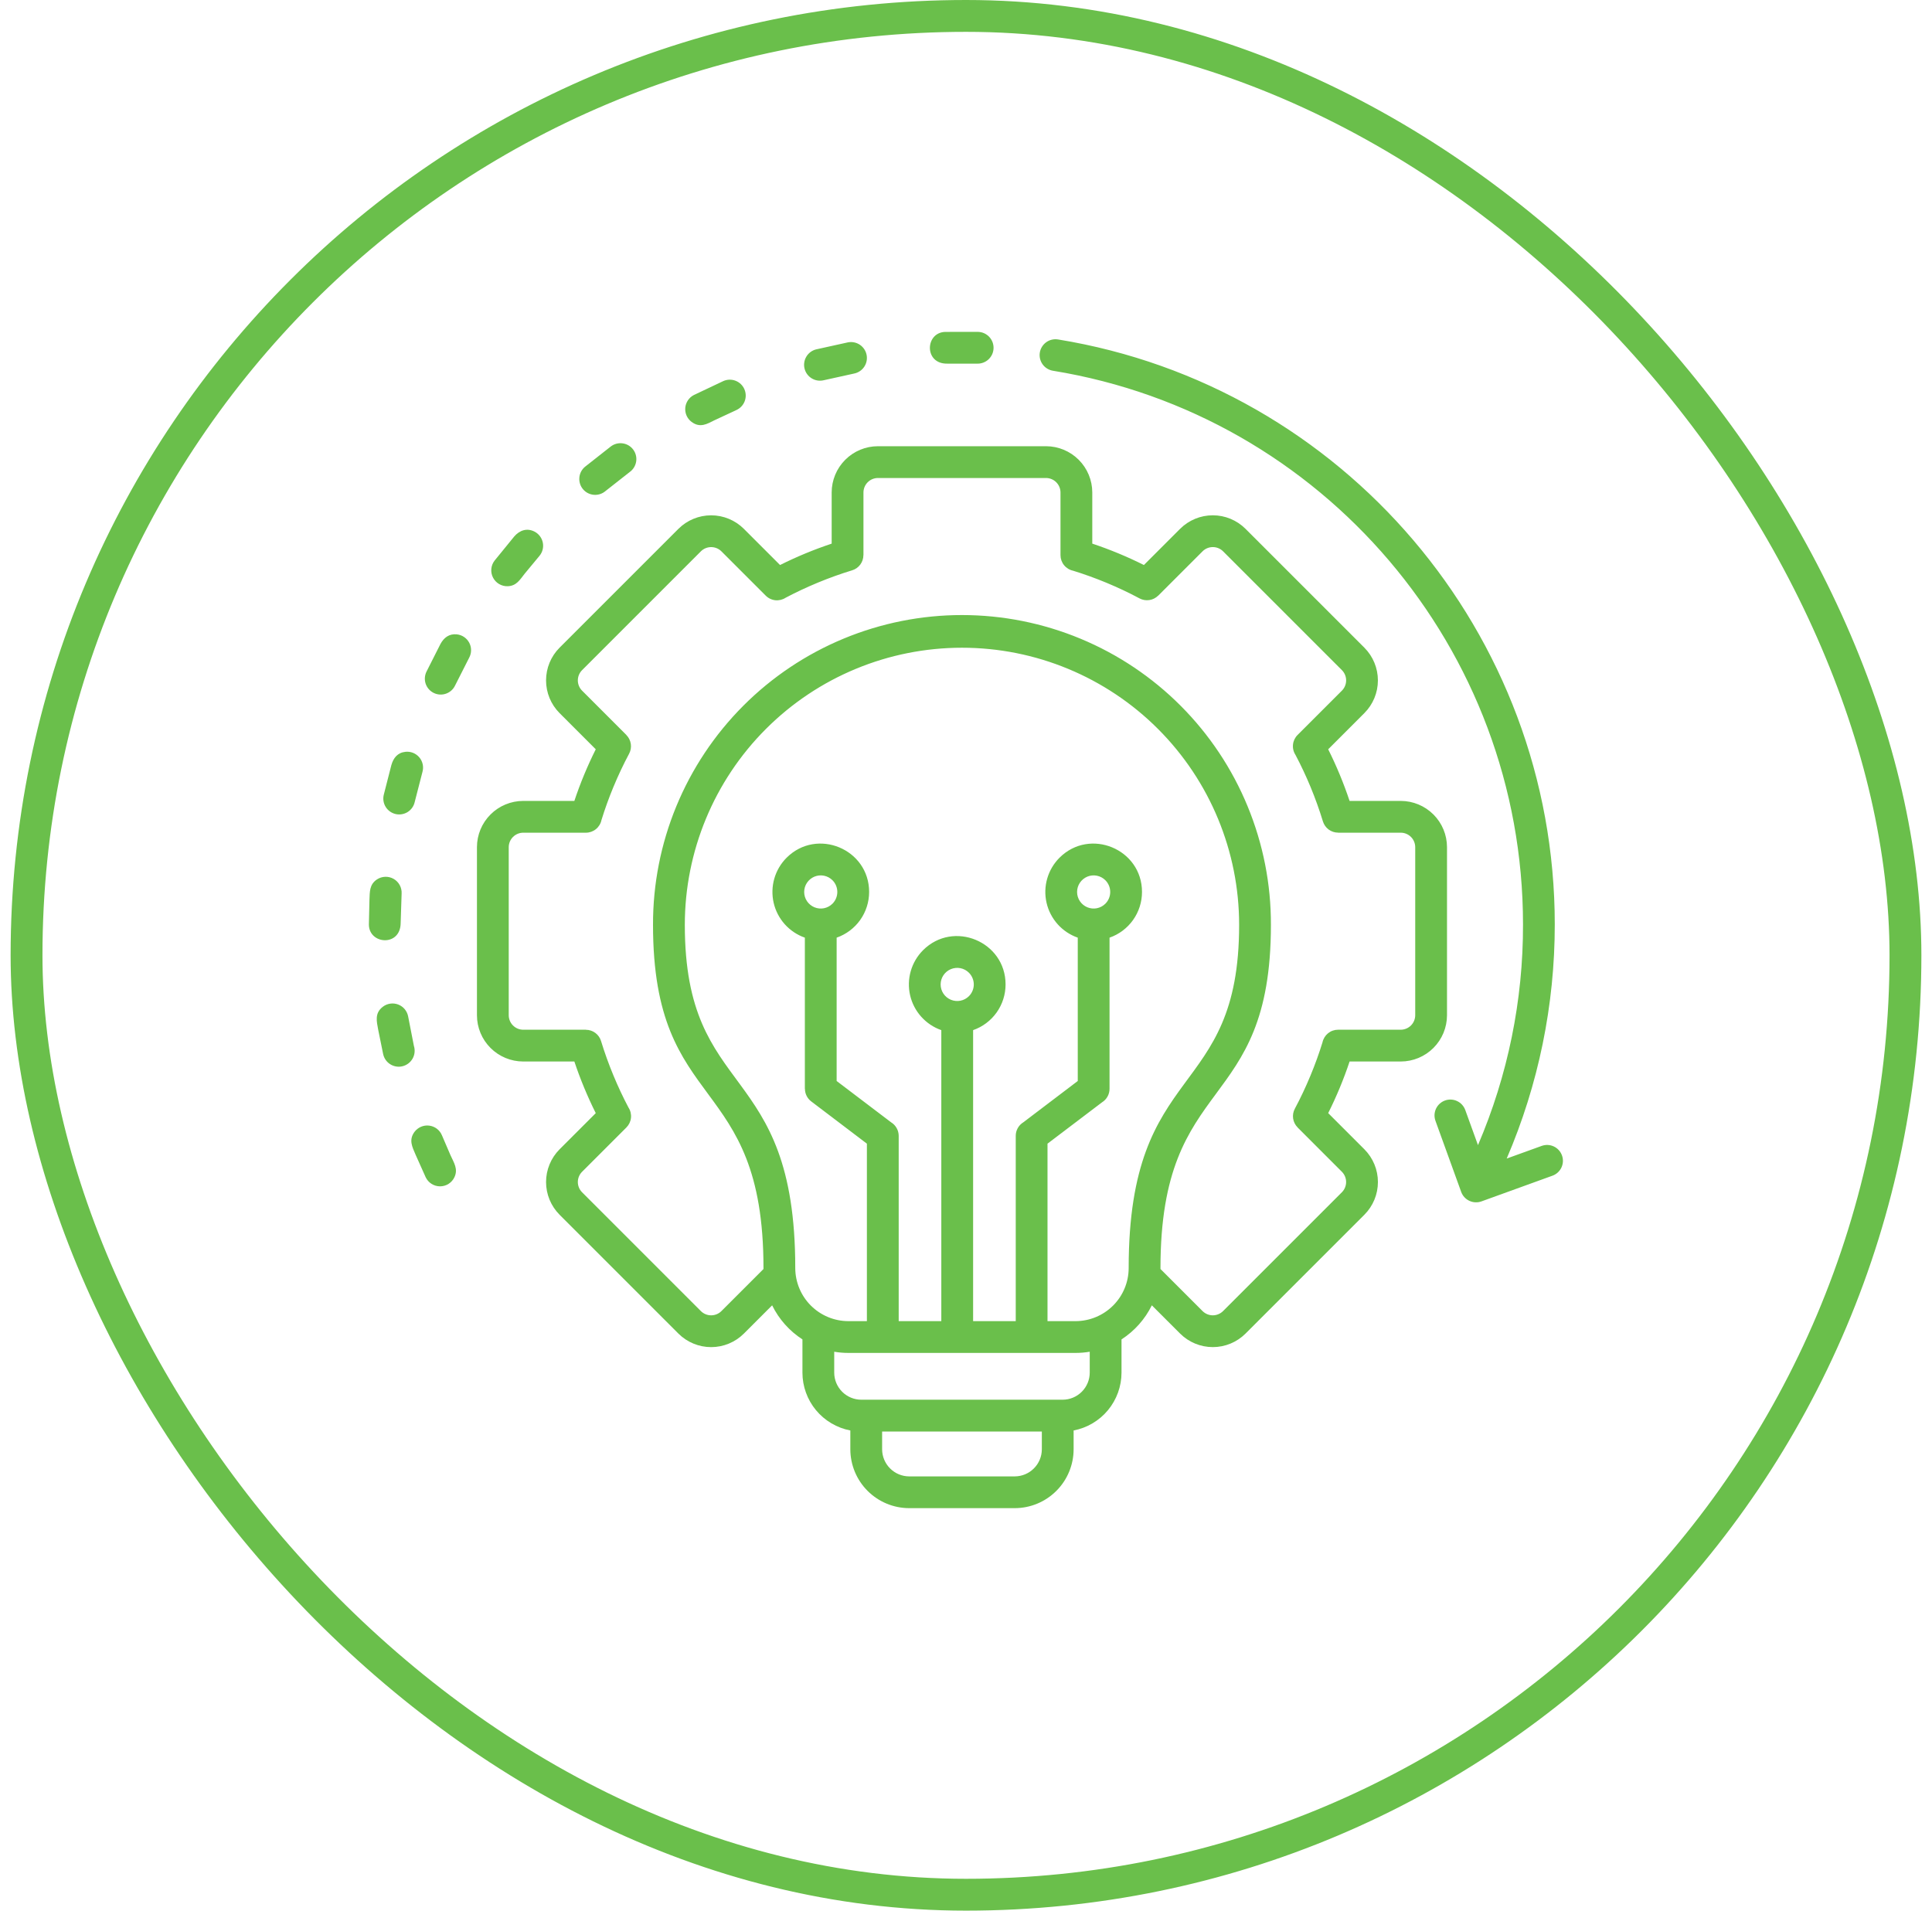 <svg width="91" height="90" viewBox="0 0 91 90" fill="none" xmlns="http://www.w3.org/2000/svg">
<rect x="1.25" y="0.75" width="88.5" height="88.5" rx="44.25" stroke="#6ABF4B" stroke-width="1.5"/>
<path fill-rule="evenodd" clip-rule="evenodd" d="M39.211 41.464C39.102 41.355 38.963 41.28 38.811 41.25C38.66 41.22 38.503 41.235 38.36 41.294C38.218 41.354 38.096 41.454 38.01 41.582C37.924 41.711 37.878 41.861 37.878 42.016C37.878 42.17 37.924 42.321 38.01 42.45C38.096 42.578 38.218 42.678 38.36 42.737C38.503 42.796 38.66 42.812 38.811 42.782C38.963 42.752 39.102 42.677 39.211 42.568C39.357 42.421 39.439 42.223 39.439 42.016C39.439 41.809 39.357 41.61 39.211 41.464ZM52.065 41.464C51.956 41.355 51.817 41.28 51.665 41.25C51.514 41.22 51.357 41.235 51.214 41.294C51.072 41.354 50.95 41.454 50.864 41.582C50.778 41.711 50.732 41.861 50.732 42.016C50.732 42.17 50.778 42.321 50.864 42.45C50.95 42.578 51.072 42.678 51.214 42.737C51.357 42.796 51.514 42.812 51.665 42.782C51.817 42.752 51.956 42.677 52.065 42.568C52.211 42.422 52.293 42.223 52.293 42.016C52.293 41.809 52.211 41.61 52.065 41.464ZM39.293 63.673V64.66C39.294 64.998 39.429 65.32 39.667 65.559C39.906 65.797 40.229 65.932 40.566 65.933H50.055C50.392 65.932 50.715 65.797 50.953 65.559C51.192 65.32 51.327 64.998 51.328 64.66V63.673C51.108 63.71 50.886 63.729 50.664 63.729H39.957C39.735 63.729 39.513 63.71 39.293 63.673ZM41.549 67.431V68.272C41.551 68.609 41.685 68.932 41.924 69.17C42.162 69.409 42.485 69.543 42.822 69.545H47.799C48.136 69.543 48.459 69.409 48.697 69.17C48.936 68.932 49.071 68.609 49.072 68.271V67.431H41.549ZM54.66 59.777C54.66 59.762 54.66 59.748 54.66 59.733C54.66 50.475 59.862 52.541 59.862 43.566C59.868 41.651 59.495 39.754 58.766 37.984C58.038 36.214 56.967 34.605 55.615 33.249C54.263 31.893 52.657 30.818 50.889 30.084C49.12 29.35 47.225 28.972 45.31 28.972C43.396 28.972 41.5 29.35 39.732 30.084C37.964 30.818 36.358 31.893 35.006 33.249C33.654 34.605 32.583 36.214 31.854 37.984C31.125 39.754 30.753 41.651 30.758 43.566C30.758 52.541 35.961 50.474 35.961 59.733V59.777L33.977 61.761C33.849 61.888 33.676 61.958 33.496 61.958C33.316 61.958 33.143 61.888 33.015 61.761L27.415 56.16C27.288 56.032 27.217 55.859 27.217 55.679C27.217 55.499 27.288 55.326 27.415 55.198L29.505 53.108C29.626 52.986 29.702 52.827 29.72 52.656C29.738 52.485 29.696 52.313 29.602 52.169C29.348 51.689 29.112 51.187 28.895 50.663C28.671 50.123 28.476 49.581 28.31 49.037C28.264 48.884 28.169 48.75 28.041 48.655C27.912 48.559 27.757 48.508 27.597 48.508V48.505H24.642C24.462 48.504 24.29 48.432 24.162 48.304C24.035 48.177 23.963 48.004 23.962 47.824V39.905C23.963 39.724 24.035 39.552 24.162 39.425C24.29 39.297 24.462 39.225 24.642 39.224H27.597C27.769 39.224 27.936 39.165 28.069 39.056C28.203 38.948 28.295 38.797 28.33 38.628C28.491 38.106 28.679 37.586 28.894 37.066C29.12 36.522 29.366 36 29.633 35.502C29.708 35.36 29.736 35.199 29.712 35.041C29.689 34.883 29.615 34.736 29.502 34.623L29.504 34.621L27.415 32.531C27.288 32.403 27.217 32.23 27.217 32.05C27.217 31.87 27.288 31.697 27.415 31.569L33.015 25.968C33.143 25.842 33.316 25.771 33.496 25.771C33.676 25.771 33.849 25.842 33.977 25.968L36.067 28.058C36.189 28.18 36.348 28.256 36.519 28.274C36.69 28.291 36.862 28.25 37.005 28.156C37.486 27.902 37.988 27.666 38.511 27.449C39.051 27.225 39.594 27.03 40.138 26.864C40.291 26.818 40.425 26.723 40.52 26.595C40.615 26.466 40.667 26.311 40.667 26.151H40.67V23.196C40.671 23.016 40.743 22.844 40.87 22.716C40.998 22.589 41.17 22.517 41.351 22.516H49.27C49.451 22.517 49.623 22.589 49.75 22.716C49.878 22.844 49.95 23.016 49.951 23.196V26.151C49.951 26.323 50.01 26.49 50.119 26.623C50.227 26.756 50.378 26.849 50.547 26.884C51.069 27.045 51.589 27.233 52.109 27.448C52.653 27.674 53.175 27.92 53.673 28.187C53.815 28.262 53.976 28.29 54.134 28.266C54.293 28.243 54.439 28.169 54.552 28.056L54.554 28.058L56.644 25.968C56.772 25.841 56.945 25.77 57.126 25.77C57.306 25.77 57.479 25.841 57.607 25.968L63.207 31.568C63.334 31.696 63.405 31.869 63.405 32.049C63.405 32.23 63.334 32.403 63.207 32.531L61.117 34.621C60.995 34.742 60.919 34.902 60.902 35.073C60.884 35.243 60.925 35.415 61.019 35.559C61.273 36.039 61.509 36.541 61.727 37.065C61.95 37.605 62.145 38.147 62.311 38.691C62.358 38.844 62.452 38.978 62.58 39.074C62.709 39.169 62.865 39.221 63.025 39.221V39.224H65.979C66.159 39.224 66.331 39.297 66.459 39.424C66.586 39.551 66.658 39.724 66.659 39.904V47.824C66.658 48.004 66.586 48.176 66.459 48.304C66.331 48.431 66.159 48.503 65.979 48.505H63.024C62.852 48.505 62.685 48.564 62.552 48.672C62.419 48.781 62.326 48.932 62.291 49.1C62.13 49.622 61.942 50.142 61.727 50.661C61.501 51.206 61.255 51.728 60.988 52.227C60.913 52.368 60.885 52.529 60.908 52.688C60.932 52.846 61.005 52.992 61.118 53.105L61.117 53.107L63.206 55.197C63.333 55.325 63.404 55.498 63.404 55.678C63.404 55.859 63.333 56.032 63.206 56.16L57.606 61.76C57.478 61.886 57.305 61.958 57.125 61.958C56.945 61.958 56.772 61.886 56.644 61.76L54.66 59.776V59.777ZM36.368 61.488L35.036 62.82C34.627 63.227 34.073 63.456 33.496 63.456C32.919 63.456 32.365 63.227 31.956 62.82L26.356 57.219C25.949 56.81 25.72 56.256 25.72 55.679C25.72 55.102 25.949 54.548 26.356 54.139L28.061 52.434C27.669 51.648 27.332 50.836 27.053 50.002H24.642C24.065 50.001 23.512 49.771 23.104 49.363C22.695 48.955 22.466 48.402 22.465 47.824V39.905C22.466 39.327 22.695 38.774 23.104 38.366C23.512 37.958 24.065 37.728 24.642 37.727H27.053C27.331 36.894 27.668 36.081 28.061 35.295L26.356 33.59C25.948 33.181 25.72 32.627 25.72 32.05C25.72 31.473 25.948 30.919 26.356 30.51L31.956 24.91C32.365 24.503 32.919 24.274 33.496 24.274C34.073 24.274 34.627 24.503 35.036 24.91L36.741 26.615C37.527 26.222 38.34 25.886 39.173 25.608V23.196C39.174 22.619 39.404 22.066 39.812 21.658C40.22 21.25 40.773 21.02 41.351 21.019H49.27C49.848 21.02 50.401 21.25 50.809 21.658C51.217 22.066 51.447 22.619 51.448 23.196V25.607C52.281 25.885 53.094 26.222 53.88 26.615L55.585 24.91C55.994 24.502 56.548 24.273 57.125 24.273C57.702 24.273 58.256 24.502 58.665 24.91L64.265 30.51C64.672 30.919 64.901 31.472 64.901 32.05C64.901 32.627 64.672 33.181 64.265 33.589L62.56 35.295C62.952 36.081 63.289 36.893 63.567 37.727H65.979C66.556 37.728 67.109 37.958 67.517 38.366C67.925 38.774 68.155 39.327 68.156 39.904V47.824C68.155 48.401 67.925 48.955 67.517 49.363C67.109 49.771 66.556 50.001 65.979 50.002H63.568C63.29 50.835 62.953 51.648 62.56 52.433L64.266 54.139C64.673 54.548 64.902 55.102 64.902 55.679C64.902 56.256 64.673 56.81 64.266 57.218L58.665 62.819C58.257 63.226 57.703 63.455 57.126 63.455C56.548 63.455 55.995 63.226 55.586 62.819L54.253 61.487C53.931 62.141 53.438 62.696 52.825 63.092V64.66C52.824 65.305 52.597 65.93 52.186 66.427C51.774 66.923 51.202 67.261 50.569 67.382V68.271C50.567 69.005 50.275 69.709 49.755 70.228C49.236 70.747 48.533 71.04 47.799 71.041H42.822C42.088 71.04 41.385 70.747 40.865 70.228C40.346 69.709 40.054 69.005 40.052 68.271V67.382C39.419 67.261 38.847 66.923 38.435 66.427C38.023 65.93 37.797 65.305 37.796 64.66V63.092C37.183 62.696 36.69 62.141 36.368 61.487V61.488ZM45.638 45.82C45.529 45.711 45.39 45.636 45.238 45.606C45.087 45.576 44.93 45.592 44.787 45.651C44.645 45.71 44.523 45.81 44.437 45.938C44.351 46.067 44.305 46.218 44.305 46.372C44.305 46.526 44.351 46.677 44.437 46.806C44.523 46.934 44.645 47.034 44.787 47.093C44.93 47.152 45.087 47.168 45.238 47.138C45.39 47.108 45.529 47.033 45.638 46.924C45.784 46.778 45.867 46.579 45.867 46.372C45.867 46.165 45.784 45.966 45.638 45.82ZM45.835 48.524C46.281 48.368 46.669 48.078 46.943 47.692C47.217 47.306 47.364 46.845 47.364 46.372C47.364 44.35 44.907 43.33 43.475 44.761C43.203 45.034 43.004 45.372 42.898 45.743C42.792 46.113 42.781 46.505 42.867 46.881C42.953 47.257 43.133 47.605 43.391 47.892C43.648 48.179 43.973 48.397 44.337 48.524V62.232H42.33V53.504C42.33 53.377 42.297 53.251 42.234 53.139C42.172 53.027 42.082 52.934 41.973 52.867L39.407 50.92V44.168C39.854 44.012 40.242 43.721 40.516 43.336C40.789 42.95 40.937 42.489 40.937 42.016C40.937 39.993 38.48 38.974 37.048 40.405C36.776 40.678 36.577 41.016 36.471 41.386C36.365 41.757 36.354 42.149 36.44 42.525C36.526 42.901 36.706 43.248 36.963 43.536C37.221 43.823 37.546 44.041 37.91 44.168V51.288H37.914C37.914 51.403 37.94 51.516 37.992 51.619C38.043 51.722 38.117 51.812 38.209 51.881L40.832 53.872V62.232H39.957C39.295 62.23 38.66 61.966 38.192 61.498C37.724 61.03 37.46 60.395 37.458 59.733C37.458 49.893 32.256 51.887 32.256 43.565C32.256 40.103 33.631 36.782 36.079 34.334C38.527 31.886 41.848 30.511 45.31 30.511C48.773 30.511 52.093 31.886 54.541 34.334C56.99 36.782 58.365 40.103 58.365 43.565C58.365 51.887 53.162 49.893 53.162 59.733C53.161 60.395 52.897 61.03 52.429 61.498C51.96 61.966 51.326 62.23 50.663 62.232H49.339V53.872L51.905 51.926C52.014 51.859 52.104 51.765 52.166 51.653C52.228 51.542 52.261 51.416 52.261 51.288V44.168C52.708 44.012 53.095 43.721 53.369 43.336C53.643 42.95 53.79 42.489 53.79 42.016C53.79 39.993 51.334 38.974 49.902 40.405C49.63 40.678 49.431 41.016 49.325 41.386C49.218 41.757 49.208 42.149 49.294 42.525C49.38 42.901 49.56 43.248 49.817 43.536C50.074 43.823 50.4 44.041 50.764 44.168V50.92L48.199 52.867C48.09 52.934 48 53.027 47.938 53.139C47.875 53.251 47.842 53.377 47.843 53.504V62.232H45.835V48.523V48.524ZM20.816 53.478C20.765 53.356 20.683 53.249 20.578 53.169C20.472 53.089 20.348 53.038 20.216 53.022C20.085 53.005 19.952 53.024 19.83 53.076C19.709 53.128 19.603 53.211 19.523 53.317C19.242 53.698 19.42 54.027 19.57 54.381L20.05 55.454C20.111 55.582 20.207 55.691 20.327 55.766C20.447 55.842 20.585 55.882 20.727 55.882C20.869 55.882 21.008 55.842 21.128 55.766C21.248 55.69 21.343 55.582 21.404 55.453C21.586 55.067 21.383 54.778 21.216 54.409L20.816 53.478H20.816ZM19.226 47.889C19.204 47.762 19.149 47.643 19.068 47.543C18.986 47.443 18.88 47.366 18.76 47.319C18.64 47.273 18.51 47.257 18.383 47.276C18.255 47.294 18.134 47.344 18.032 47.423C17.637 47.727 17.742 48.113 17.812 48.498L18.047 49.654C18.069 49.754 18.11 49.848 18.169 49.931C18.227 50.013 18.302 50.084 18.389 50.136C18.476 50.19 18.572 50.224 18.673 50.239C18.773 50.254 18.876 50.248 18.974 50.221C19.072 50.195 19.164 50.149 19.244 50.086C19.324 50.024 19.39 49.945 19.439 49.856C19.488 49.767 19.518 49.669 19.527 49.568C19.537 49.466 19.526 49.364 19.495 49.267L19.226 47.889V47.889ZM18.917 42.088C18.924 41.95 18.893 41.812 18.826 41.69C18.759 41.568 18.66 41.467 18.54 41.399C18.419 41.33 18.282 41.296 18.143 41.301C18.004 41.306 17.87 41.349 17.754 41.426C17.397 41.664 17.419 42.006 17.402 42.383L17.375 43.547C17.377 44.492 18.866 44.606 18.872 43.476L18.917 42.088V42.088ZM19.898 36.362C19.932 36.244 19.936 36.12 19.91 36C19.884 35.88 19.829 35.768 19.749 35.674C19.67 35.581 19.569 35.508 19.455 35.462C19.341 35.417 19.217 35.401 19.095 35.414C18.721 35.455 18.528 35.707 18.433 36.042L18.075 37.442C18.052 37.539 18.048 37.639 18.064 37.736C18.08 37.834 18.115 37.928 18.168 38.012C18.22 38.096 18.288 38.168 18.369 38.226C18.45 38.283 18.541 38.324 18.637 38.346C18.734 38.368 18.834 38.37 18.931 38.353C19.029 38.336 19.122 38.3 19.206 38.247C19.289 38.194 19.361 38.124 19.418 38.043C19.474 37.962 19.514 37.87 19.535 37.773L19.898 36.362L19.898 36.362ZM22.099 30.981C22.157 30.872 22.188 30.752 22.188 30.629C22.189 30.506 22.159 30.385 22.102 30.277C22.044 30.168 21.961 30.075 21.859 30.006C21.758 29.937 21.641 29.895 21.519 29.881C21.157 29.843 20.907 30.036 20.744 30.339L20.086 31.642C20.043 31.731 20.018 31.828 20.012 31.926C20.006 32.025 20.02 32.124 20.053 32.218C20.086 32.311 20.137 32.397 20.203 32.47C20.27 32.544 20.35 32.603 20.44 32.646C20.529 32.688 20.626 32.712 20.725 32.717C20.824 32.721 20.923 32.706 21.016 32.672C21.109 32.638 21.194 32.586 21.267 32.519C21.34 32.452 21.398 32.371 21.44 32.281L22.099 30.98V30.981ZM25.401 26.194C25.475 26.108 25.528 26.007 25.557 25.898C25.586 25.788 25.59 25.674 25.568 25.563C25.546 25.452 25.5 25.348 25.432 25.257C25.364 25.167 25.277 25.093 25.176 25.041C24.825 24.86 24.476 24.974 24.22 25.272L23.294 26.409C23.207 26.521 23.155 26.656 23.142 26.797C23.129 26.938 23.156 27.08 23.221 27.206C23.286 27.333 23.385 27.438 23.507 27.51C23.629 27.582 23.769 27.618 23.911 27.614C24.326 27.6 24.482 27.316 24.714 27.023L25.401 26.194ZM34.68 19.317C34.861 19.237 35.004 19.087 35.075 18.902C35.146 18.717 35.141 18.511 35.06 18.329C34.98 18.148 34.83 18.006 34.645 17.935C34.459 17.863 34.253 17.869 34.072 17.949L32.681 18.608C32.568 18.666 32.472 18.752 32.401 18.858C32.331 18.963 32.288 19.085 32.277 19.211C32.267 19.338 32.288 19.465 32.34 19.581C32.392 19.697 32.473 19.797 32.575 19.874C32.981 20.177 33.314 19.963 33.64 19.802L34.68 19.318L34.68 19.317ZM40.224 17.597C40.419 17.559 40.592 17.446 40.703 17.282C40.815 17.118 40.856 16.916 40.819 16.721C40.782 16.526 40.668 16.354 40.504 16.242C40.34 16.131 40.138 16.089 39.943 16.126L38.439 16.458C38.344 16.482 38.254 16.524 38.175 16.583C38.096 16.642 38.03 16.715 37.98 16.8C37.929 16.884 37.896 16.977 37.882 17.075C37.867 17.172 37.872 17.271 37.896 17.366C37.92 17.462 37.963 17.552 38.021 17.63C38.08 17.709 38.154 17.776 38.238 17.826C38.322 17.877 38.416 17.91 38.513 17.924C38.61 17.939 38.709 17.933 38.805 17.91L40.224 17.597ZM28.515 23.134L29.657 22.237C29.738 22.179 29.808 22.106 29.86 22.021C29.913 21.936 29.948 21.842 29.964 21.743C29.98 21.645 29.976 21.544 29.952 21.447C29.928 21.35 29.885 21.259 29.826 21.179C29.766 21.099 29.691 21.031 29.605 20.98C29.519 20.93 29.424 20.897 29.325 20.884C29.226 20.87 29.125 20.877 29.029 20.903C28.932 20.929 28.842 20.975 28.763 21.036L27.551 21.99C27.399 22.118 27.304 22.301 27.288 22.499C27.271 22.697 27.333 22.893 27.461 23.045C27.589 23.197 27.772 23.291 27.97 23.308C28.168 23.325 28.364 23.262 28.516 23.134H28.515ZM46.022 17.129C46.121 17.133 46.219 17.117 46.312 17.082C46.405 17.047 46.49 16.994 46.562 16.927C46.634 16.859 46.692 16.777 46.733 16.687C46.773 16.597 46.795 16.499 46.798 16.4C46.8 16.301 46.783 16.203 46.747 16.11C46.711 16.018 46.658 15.934 46.589 15.862C46.52 15.791 46.438 15.734 46.347 15.694C46.257 15.655 46.159 15.634 46.06 15.633L44.519 15.634C43.566 15.665 43.519 17.156 44.626 17.129L46.022 17.13V17.129ZM72.62 53.976C72.805 53.91 73.01 53.92 73.188 54.004C73.366 54.088 73.504 54.239 73.571 54.425C73.639 54.61 73.63 54.814 73.547 54.993C73.464 55.172 73.313 55.311 73.128 55.379L69.78 56.591C69.594 56.658 69.389 56.649 69.209 56.565C69.03 56.481 68.891 56.33 68.824 56.144L67.612 52.795C67.579 52.703 67.564 52.605 67.568 52.507C67.573 52.409 67.597 52.313 67.638 52.224C67.68 52.136 67.738 52.056 67.811 51.99C67.883 51.924 67.968 51.873 68.06 51.839C68.152 51.806 68.25 51.791 68.348 51.795C68.445 51.8 68.542 51.823 68.63 51.865C68.719 51.906 68.799 51.965 68.865 52.037C68.931 52.11 68.982 52.194 69.016 52.286L69.615 53.941C71.022 50.657 71.744 47.119 71.736 43.545C71.736 30.546 62.287 19.532 49.602 17.465C49.505 17.45 49.411 17.416 49.327 17.364C49.242 17.313 49.169 17.246 49.111 17.166C49.053 17.086 49.011 16.996 48.988 16.9C48.965 16.804 48.962 16.704 48.977 16.607C48.993 16.509 49.028 16.416 49.081 16.332C49.133 16.248 49.201 16.176 49.281 16.119C49.362 16.061 49.453 16.02 49.549 15.999C49.645 15.977 49.745 15.974 49.842 15.991C63.247 18.175 73.232 29.815 73.232 43.545C73.234 47.337 72.464 51.089 70.968 54.573L72.62 53.976Z" fill="#6ABF4B"/>
</svg>
